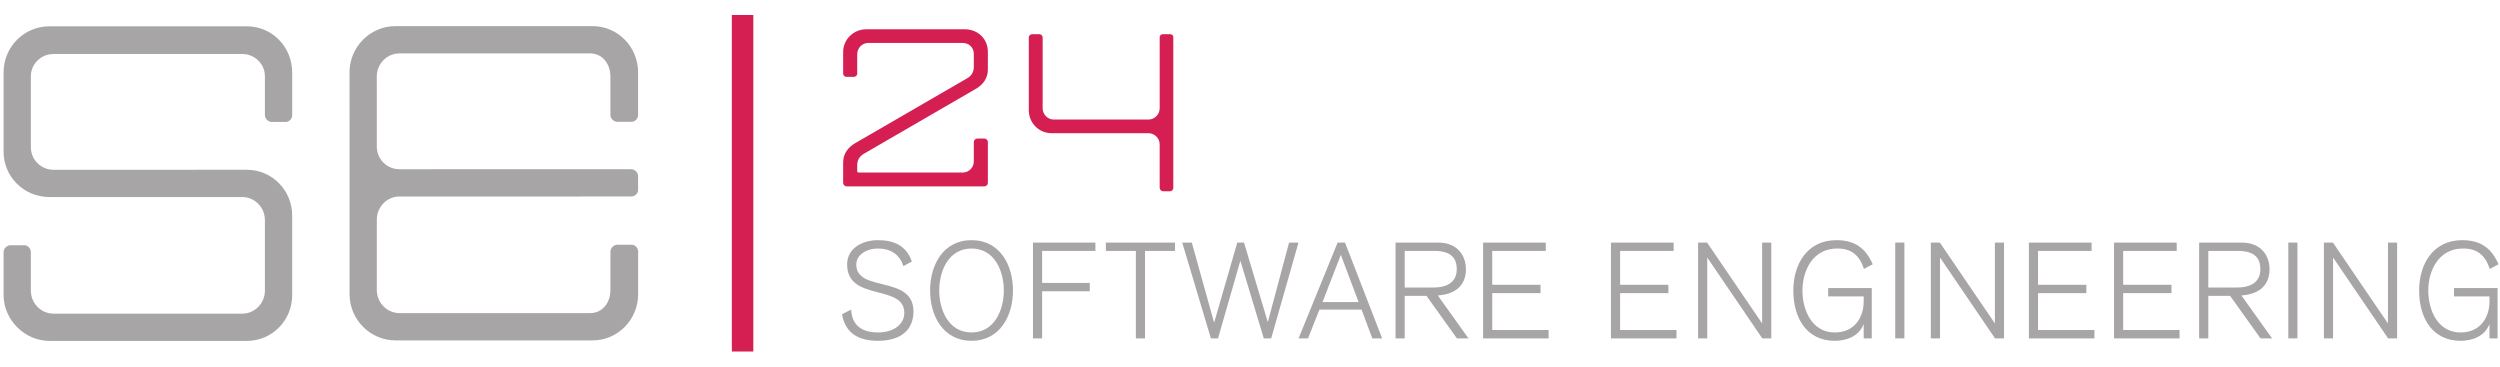 <?xml version="1.0" encoding="UTF-8" standalone="no"?>
<svg xmlns:dc="http://purl.org/dc/elements/1.1/" xmlns:cc="http://creativecommons.org/ns#" xmlns:rdf="http://www.w3.org/1999/02/22-rdf-syntax-ns#" xmlns:svg="http://www.w3.org/2000/svg" xmlns="http://www.w3.org/2000/svg" xmlns:sodipodi="http://sodipodi.sourceforge.net/DTD/sodipodi-0.dtd" xmlns:inkscape="http://www.inkscape.org/namespaces/inkscape" inkscape:version="1.0 (4035a4f, 2020-05-01)" sodipodi:docname="Logos_SE_24.svg" viewBox="0 0 572 84" height="84" width="572" xml:space="preserve" id="svg88" version="1.1">
  <defs id="defs92"/>
  <g transform="matrix(1.333,0,0,-1.333,0,84)" inkscape:label="ink_ext_XXXXXX" inkscape:groupmode="layer" id="g96">
    <path d="m 144.526,9.07 c 0.601,-3.326 2.887,-4.55 6.189,-4.55 3.811,0 6.074,1.801 6.074,5.034 0,6.328 -9.815,3.187 -9.815,8.06 0,1.801 1.986,2.748 3.672,2.748 2.056,0 3.741,-0.877 4.411,-3.025 l 1.455,0.785 c -0.947,2.748 -3.072,3.672 -5.866,3.672 -2.309,0 -5.242,-1.178 -5.242,-4.18 0,-6.42 9.815,-3.279 9.815,-8.314 0,-2.009 -1.917,-3.348 -4.504,-3.348 -2.724,0 -4.48,1.155 -4.619,3.926 l -1.57,-0.808" style="fill:#a7a5a6;fill-opacity:1;fill-rule:nonzero;stroke:none;stroke-width:0.1" id="path100"/>
    <path d="m 159.644,13.157 c 0,-4.364 2.24,-8.637 7.113,-8.637 4.873,0 7.113,4.273 7.113,8.637 0,4.364 -2.24,8.637 -7.113,8.637 -4.873,0 -7.113,-4.273 -7.113,-8.637 z m 1.57,0 c 0,3.418 1.64,7.205 5.543,7.205 3.902,0 5.542,-3.788 5.542,-7.205 0,-3.418 -1.64,-7.205 -5.542,-7.205 -3.903,0 -5.543,3.787 -5.543,7.205" style="fill:#a7a5a6;fill-opacity:1;fill-rule:evenodd;stroke:none;stroke-width:0.1" id="path102"/>
    <path d="m 177.304,4.936 h 1.57 v 8.083 h 8.176 v 1.432 h -8.176 v 5.496 h 9.146 v 1.432 H 177.304 V 4.936" style="fill:#a7a5a6;fill-opacity:1;fill-rule:nonzero;stroke:none;stroke-width:0.1" id="path104"/>
    <path d="m 189.812,19.947 h 5.15 V 4.936 h 1.57 V 19.947 h 5.15 v 1.432 h -11.87 v -1.432" style="fill:#a7a5a6;fill-opacity:1;fill-rule:nonzero;stroke:none;stroke-width:0.1" id="path106"/>
    <path d="m 207.843,4.936 h 1.223 l 3.811,13.256 h 0.046 l 3.995,-13.256 h 1.271 l 4.688,16.443 H 221.26 L 217.634,7.799 h -0.046 l -4.064,13.579 h -1.155 L 208.42,7.707 h -0.046 l -3.811,13.672 h -1.639 l 4.919,-16.443" style="fill:#a7a5a6;fill-opacity:1;fill-rule:nonzero;stroke:none;stroke-width:0.1" id="path108"/>
    <path d="M 229.591,21.378 222.894,4.936 h 1.616 l 1.963,4.942 h 7.229 l 1.847,-4.942 h 1.686 l -6.374,16.443 z m -2.587,-10.207 3.141,8.106 3.048,-8.106 z" style="fill:#a7a5a6;fill-opacity:1;fill-rule:evenodd;stroke:none;stroke-width:0.1" id="path110"/>
    <path d="m 241.106,19.947 h 5.127 c 2.794,0 3.81,-1.224 3.81,-3.141 0,-1.455 -0.738,-3.141 -4.064,-3.141 h -4.873 z m -1.57,-15.011 h 1.57 v 7.298 h 3.741 l 5.219,-7.298 h 1.986 l -5.265,7.367 c 2.979,0.208 4.827,1.686 4.827,4.504 0,2.309 -1.409,4.573 -4.803,4.573 h -7.275 V 4.936" style="fill:#a7a5a6;fill-opacity:1;fill-rule:evenodd;stroke:none;stroke-width:0.1" id="path112"/>
    <path d="m 254.561,4.936 h 11.247 v 1.432 h -9.677 v 6.328 h 8.291 v 1.432 h -8.291 v 5.819 h 9.192 v 1.432 H 254.561 V 4.936" style="fill:#a7a5a6;fill-opacity:1;fill-rule:nonzero;stroke:none;stroke-width:0.1" id="path114"/>
    <path d="m 276.508,4.936 h 11.247 v 1.432 h -9.676 v 6.328 h 8.291 v 1.432 h -8.291 v 5.819 h 9.191 v 1.432 H 276.508 V 4.936" style="fill:#a7a5a6;fill-opacity:1;fill-rule:nonzero;stroke:none;stroke-width:0.1" id="path116"/>
    <path d="m 291.467,4.936 h 1.57 V 18.746 h 0.046 l 9.399,-13.81 h 1.548 V 21.378 h -1.571 V 7.568 h -0.046 l -9.399,13.81 h -1.547 V 4.936" style="fill:#a7a5a6;fill-opacity:1;fill-rule:nonzero;stroke:none;stroke-width:0.1" id="path118"/>
    <path d="m 321.436,17.66 c -1.201,2.771 -3.095,4.134 -6.212,4.134 -5.081,0 -7.413,-4.18 -7.413,-8.637 0,-4.757 2.309,-8.637 7.112,-8.637 2.032,0 4.134,0.785 4.919,2.794 h 0.047 V 4.936 h 1.385 v 8.637 h -7.483 V 12.141 h 6.098 v -0.901 c 0,-2.425 -1.363,-5.289 -4.966,-5.289 -3.902,0 -5.542,3.787 -5.542,7.205 0,3.418 1.778,7.205 5.958,7.205 2.379,0 3.787,-1.062 4.596,-3.51 l 1.501,0.808" style="fill:#a7a5a6;fill-opacity:1;fill-rule:nonzero;stroke:none;stroke-width:0.1" id="path120"/>
    <path d="m 325.304,4.936 h 1.571 V 21.378 h -1.571 V 4.936" style="fill:#a7a5a6;fill-opacity:1;fill-rule:nonzero;stroke:none;stroke-width:0.1" id="path122"/>
    <path d="m 331.416,4.936 h 1.571 V 18.746 h 0.046 l 9.399,-13.81 h 1.547 V 21.378 h -1.57 V 7.568 h -0.046 l -9.399,13.81 h -1.548 V 4.936" style="fill:#a7a5a6;fill-opacity:1;fill-rule:nonzero;stroke:none;stroke-width:0.1" id="path124"/>
    <path d="m 348.245,4.936 h 11.247 v 1.432 h -9.677 v 6.328 h 8.291 v 1.432 h -8.291 v 5.819 h 9.192 v 1.432 H 348.245 V 4.936" style="fill:#a7a5a6;fill-opacity:1;fill-rule:nonzero;stroke:none;stroke-width:0.1" id="path126"/>
    <path d="m 362.857,4.936 h 11.247 v 1.432 h -9.677 v 6.328 h 8.291 v 1.432 h -8.291 v 5.819 h 9.192 v 1.432 H 362.857 V 4.936" style="fill:#a7a5a6;fill-opacity:1;fill-rule:nonzero;stroke:none;stroke-width:0.1" id="path128"/>
    <path d="m 379.039,19.947 h 5.127 c 2.795,0 3.811,-1.224 3.811,-3.141 0,-1.455 -0.739,-3.141 -4.065,-3.141 h -4.873 z m -1.57,-15.011 h 1.57 v 7.298 h 3.741 L 388,4.936 h 1.986 l -5.266,7.367 c 2.979,0.208 4.827,1.686 4.827,4.504 0,2.309 -1.409,4.573 -4.804,4.573 h -7.274 V 4.936" style="fill:#a7a5a6;fill-opacity:1;fill-rule:evenodd;stroke:none;stroke-width:0.1" id="path130"/>
    <path d="m 392.771,4.936 h 1.571 V 21.378 h -1.571 V 4.936" style="fill:#a7a5a6;fill-opacity:1;fill-rule:nonzero;stroke:none;stroke-width:0.1" id="path132"/>
    <path d="m 398.883,4.936 h 1.571 V 18.746 h 0.046 l 9.399,-13.81 h 1.547 V 21.378 h -1.57 V 7.568 h -0.046 l -9.399,13.81 h -1.548 V 4.936" style="fill:#a7a5a6;fill-opacity:1;fill-rule:nonzero;stroke:none;stroke-width:0.1" id="path134"/>
    <path d="m 428.852,17.66 c -1.2,2.771 -3.094,4.134 -6.212,4.134 -5.08,0 -7.413,-4.18 -7.413,-8.637 0,-4.757 2.309,-8.637 7.113,-8.637 2.032,0 4.134,0.785 4.919,2.794 h 0.046 V 4.936 h 1.386 v 8.637 h -7.483 V 12.141 h 6.097 v -0.901 c 0,-2.425 -1.362,-5.289 -4.965,-5.289 -3.903,0 -5.543,3.787 -5.543,7.205 0,3.418 1.778,7.205 5.958,7.205 2.38,0 3.788,-1.062 4.597,-3.51 l 1.5,0.808" style="fill:#a7a5a6;fill-opacity:1;fill-rule:nonzero;stroke:none;stroke-width:0.1" id="path136"/>
    <path d="M 127.458,60.441 V 2.679" style="fill:none;stroke:#d51f53;stroke-width:3.685;stroke-linecap:butt;stroke-linejoin:miter;stroke-miterlimit:3.864;stroke-dasharray:none;stroke-opacity:1" id="path138"/>
    <path d="M 59.999,42.392 V 12.513 c 0,-4.32 3.528,-7.919 7.847,-7.919 h 33.908 c 4.319,0 7.775,3.6 7.775,7.919 v 7.343 c 0,0.576 -0.504,1.152 -1.08,1.152 h -2.52 c -0.576,0 -1.152,-0.576 -1.152,-1.152 v -6.623 c 0,-2.16 -1.368,-3.959 -3.455,-3.959 H 68.566 c -2.16,0 -3.888,1.8 -3.888,3.959 v 12.095 c 0,2.16 1.728,3.959 3.888,3.959 h 28.095 l 11.71,0.003 c 0.576,0 1.152,0.504 1.152,1.08 v 2.45 c 0,0.576 -0.576,1.152 -1.152,1.152 H 97.457 L 68.566,33.967 c -2.16,0 -3.888,1.728 -3.888,3.888 v 9.791 l -0.006,2.243 c 0,2.16 1.728,3.959 3.888,3.959 h 32.756 c 2.088,0 3.455,-1.8 3.455,-3.959 v -6.623 c 0,-0.576 0.576,-1.152 1.152,-1.152 h 2.52 c 0.576,0 1.08,0.576 1.08,1.152 v 7.343 c 0,4.32 -3.456,7.919 -7.775,7.919 H 67.84 c -4.319,0 -7.847,-3.599 -7.847,-7.919 l 0.006,-8.216" style="fill:#a7a5a6;fill-opacity:1;fill-rule:nonzero;stroke:none;stroke-width:0.1" id="path140"/>
    <path d="M 41.582,9.18 H 9.182 c -2.16,0 -3.888,1.8 -3.888,3.959 v 6.625 c 0,0.576 -0.504,1.151 -1.08,1.151 H 1.766 c -0.577,0 -1.152,-0.576 -1.152,-1.151 V 12.42 C 0.614,8.1 4.214,4.5 8.534,4.5 H 42.374 c 4.32,0 7.776,3.527 7.776,7.847 v 13.68 c 0,4.32 -3.457,7.849 -7.776,7.849 H 9.182 c -2.16,0 -3.888,1.728 -3.888,3.888 v 12.168 c 0,2.088 1.728,3.816 3.888,3.816 H 41.582 c 2.16,0 3.888,-1.728 3.888,-3.816 v -6.696 c 0,-0.576 0.576,-1.151 1.153,-1.151 h 2.448 c 0.576,0 1.08,0.576 1.08,1.151 v 7.344 c 0,4.393 -3.457,7.92 -7.776,7.92 H 8.463 C 4.142,58.5 0.614,54.972 0.614,50.58 V 36.972 c 0,-4.32 3.528,-7.776 7.848,-7.776 H 41.582 c 2.16,0 3.888,-1.801 3.888,-3.961 v -12.096 c 0,-2.16 -1.728,-3.959 -3.888,-3.959" style="fill:#a7a5a6;fill-opacity:1;fill-rule:nonzero;stroke:none;stroke-width:0.1" id="path142"/>
    <path d="m 165.241,33.402 h -17.855 c -0.145,0 -0.253,0.072 -0.253,0.216 v 1.044 c 0,0.864 0.396,1.476 1.044,1.908 l 19.26,11.16 c 1.296,0.72 2.124,1.872 2.124,3.348 0,1.008 0,3.024 0,3.024 0,2.34 -1.8,3.888 -3.959,3.888 h -16.921 c -2.16,0 -3.96,-1.728 -3.96,-3.888 v -3.744 c 0,-0.288 0.288,-0.54 0.577,-0.54 h 1.259 c 0.289,0 0.576,0.252 0.576,0.54 v 3.348 c 0,1.08 0.864,1.944 1.908,1.944 h 16.164 c 1.08,0 1.944,-0.72 1.944,-1.944 v -2.16 c 0,-0.864 -0.396,-1.512 -1.044,-1.908 L 146.846,38.478 c -1.297,-0.72 -2.125,-1.872 -2.125,-3.348 v -3.528 c 0,-0.288 0.288,-0.576 0.577,-0.576 h 23.687 c 0.288,0 0.576,0.288 0.576,0.576 v 7.056 c 0,0.288 -0.288,0.576 -0.576,0.576 h -1.26 c -0.288,0 -0.576,-0.287 -0.576,-0.576 v -3.348 c 0,-1.08 -0.864,-1.908 -1.908,-1.908" style="fill:#d51f53;fill-opacity:1;fill-rule:nonzero;stroke:none;stroke-width:0.1" id="path144"/>
    <path id="path68" style="fill:#d51f53;fill-opacity:1;fill-rule:nonzero;stroke:none;stroke-width:0.1" d="m 180.474,40.157 h 16.632 c 1.08,0 1.944,-0.864 1.944,-1.943 v -7.452 c 0,-0.288 0.288,-0.576 0.576,-0.576 h 1.224 c 0.288,0 0.54,0.288 0.54,0.576 V 56.609 c 0,0.36 -0.252,0.54 -0.54,0.54 h -1.224 c -0.288,0 -0.576,-0.18 -0.576,-0.54 v -12.168 c 0,-1.08 -0.864,-1.944 -1.944,-1.944 h -16.236 c -1.044,0 -1.908,0.864 -1.908,1.944 v 12.168 c 0,0.288 -0.252,0.54 -0.612,0.54 h -1.188 c -0.288,0 -0.576,-0.252 -0.576,-0.54 v -12.528 c 0,-2.16 1.728,-3.924 3.888,-3.924"/>
  </g>
</svg>